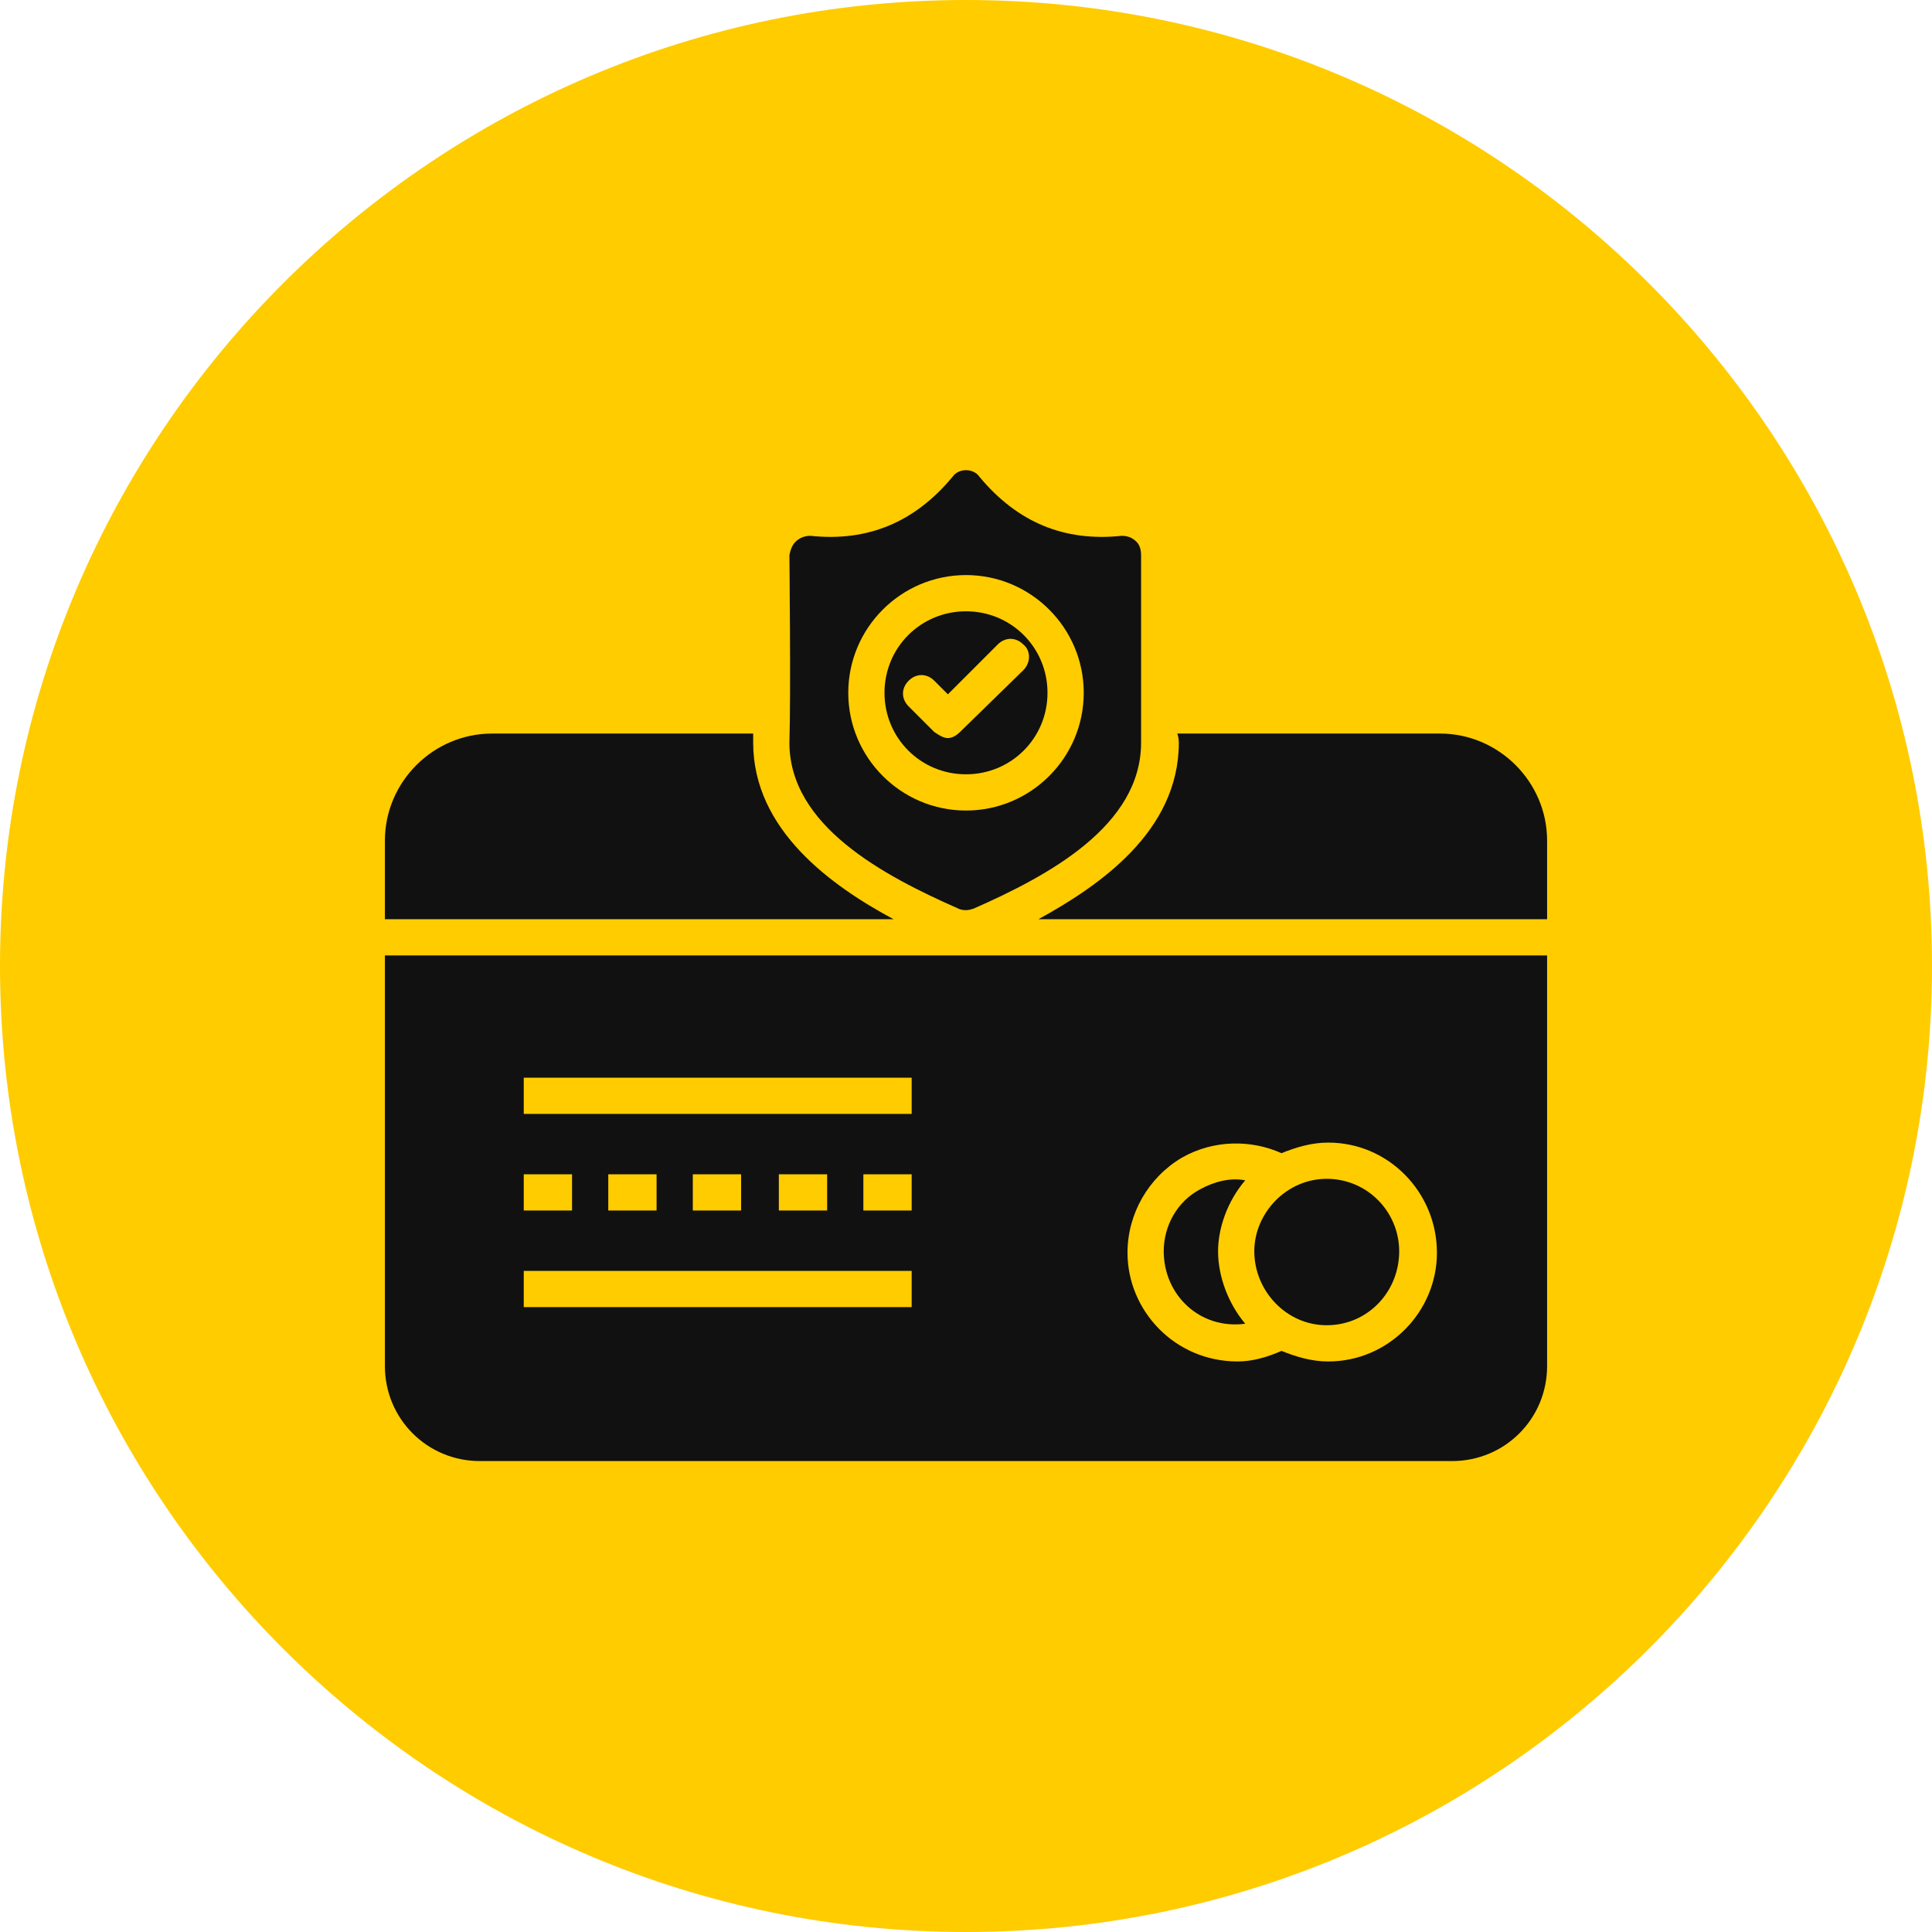 <svg version="1.2" xmlns="http://www.w3.org/2000/svg" viewBox="0 0 128 128" width="80" height="80">
	<title>noun-secure-transaction-3189677-111111-svg</title>
	<style>
		.s0 { fill: #ffcc00 } 
		.s1 { fill: #111111 } 
	</style>
	<g id="Layer">
		<path id="Layer" class="s0" d="m128 64c0 35.3-28.7 64-64 64-35.3 0-64-28.7-64-64 0-35.3 28.7-64 64-64 35.3 0 64 28.7 64 64z"/>
		<path id="Layer" fill-rule="evenodd" class="s1" d="m75.6 49.2c0 5.5-6.1 8.8-11.1 11q-0.3 0.1-0.5 0.1-0.3 0-0.5-0.1c-5-2.2-11.2-5.5-11.2-11 0.1-3.1 0-12.4 0-12.4q0.1-0.6 0.4-0.9 0.4-0.4 1-0.4c3.8 0.4 6.9-0.9 9.4-3.9 0.4-0.6 1.4-0.6 1.8 0 2.5 3 5.6 4.3 9.4 3.9 0.4 0 0.7 0.1 1 0.4q0.3 0.3 0.3 0.9c0 0 0 9.3 0 12.4zm-3.8-3.3c0-4.3-3.5-7.8-7.8-7.8-4.3 0-7.8 3.5-7.8 7.8 0 4.3 3.5 7.8 7.8 7.8 4.3 0 7.8-3.5 7.8-7.8z"/>
		<path id="Layer" fill-rule="evenodd" class="s1" d="m69.4 45.9c0 3-2.4 5.4-5.4 5.4-3 0-5.4-2.4-5.4-5.4 0-3 2.4-5.4 5.4-5.4 3 0 5.4 2.4 5.4 5.4zm-1.6-3.2c-0.5-0.5-1.2-0.5-1.7 0l-3.3 3.3-0.9-0.9c-0.5-0.5-1.2-0.5-1.7 0-0.5 0.5-0.5 1.2 0 1.7l1.7 1.7c0.3 0.2 0.6 0.4 0.9 0.4 0.3 0 0.6-0.2 0.8-0.4l4.2-4.1c0.5-0.5 0.5-1.3 0-1.7z"/>
		<path id="Layer" class="s1" d="m82.5 87.7c-3 0.4-5.4-1.9-5.4-4.8 0-1.7 0.9-3.3 2.4-4.1 0.9-0.5 2-0.8 3-0.6-1.2 1.4-1.8 3.2-1.8 4.7 0 1.7 0.7 3.5 1.8 4.8z"/>
		<path id="Layer" class="s1" d="m59.2 60.9h-33.7v-5.2c0-3.9 3.2-7.1 7.1-7.1h17.3v0.6c0 5.8 5.2 9.5 9.3 11.7z"/>
		<path id="Layer" class="s1" d="m102.5 55.7v5.2h-33.7c4-2.2 9.3-5.8 9.3-11.7q0-0.3-0.1-0.6h17.4c3.9 0 7.1 3.2 7.1 7.1z"/>
		<path id="Layer" fill-rule="evenodd" class="s1" d="m102.5 63.3v27.2c0 3.5-2.8 6.3-6.3 6.3h-64.4c-3.5 0-6.3-2.8-6.3-6.3v-27.2zm-67.8 16.9h3.2v-2.4h-3.2zm25.7 4h-25.7v2.4h25.7zm-16.9-4v-2.4h-3.2v2.4zm5.6 0v-2.4h-3.2v2.4zm5.7 0v-2.4h-3.2v2.4zm5.6-2.4h-3.2v2.4h3.2zm0-6.4h-25.7v2.4h25.7zm34.8 11.6c0-4-3.2-7.3-7.2-7.3-1.1 0-2.1 0.3-3.1 0.7-2-0.9-4.5-0.9-6.6 0.3-2.2 1.3-3.6 3.7-3.6 6.3 0 3.8 3.1 7.2 7.3 7.2 1 0 2-0.3 2.9-0.7 1 0.4 2 0.7 3.1 0.7 4 0 7.2-3.3 7.2-7.2z"/>
		<path id="Layer" class="s1" d="m92.7 82.9c0 2.7-2.1 4.9-4.8 4.9-2.7 0-4.8-2.3-4.8-4.9 0-2.5 2.1-4.8 4.8-4.8 2.7 0 4.8 2.2 4.8 4.8z"/>
	</g>
</svg>